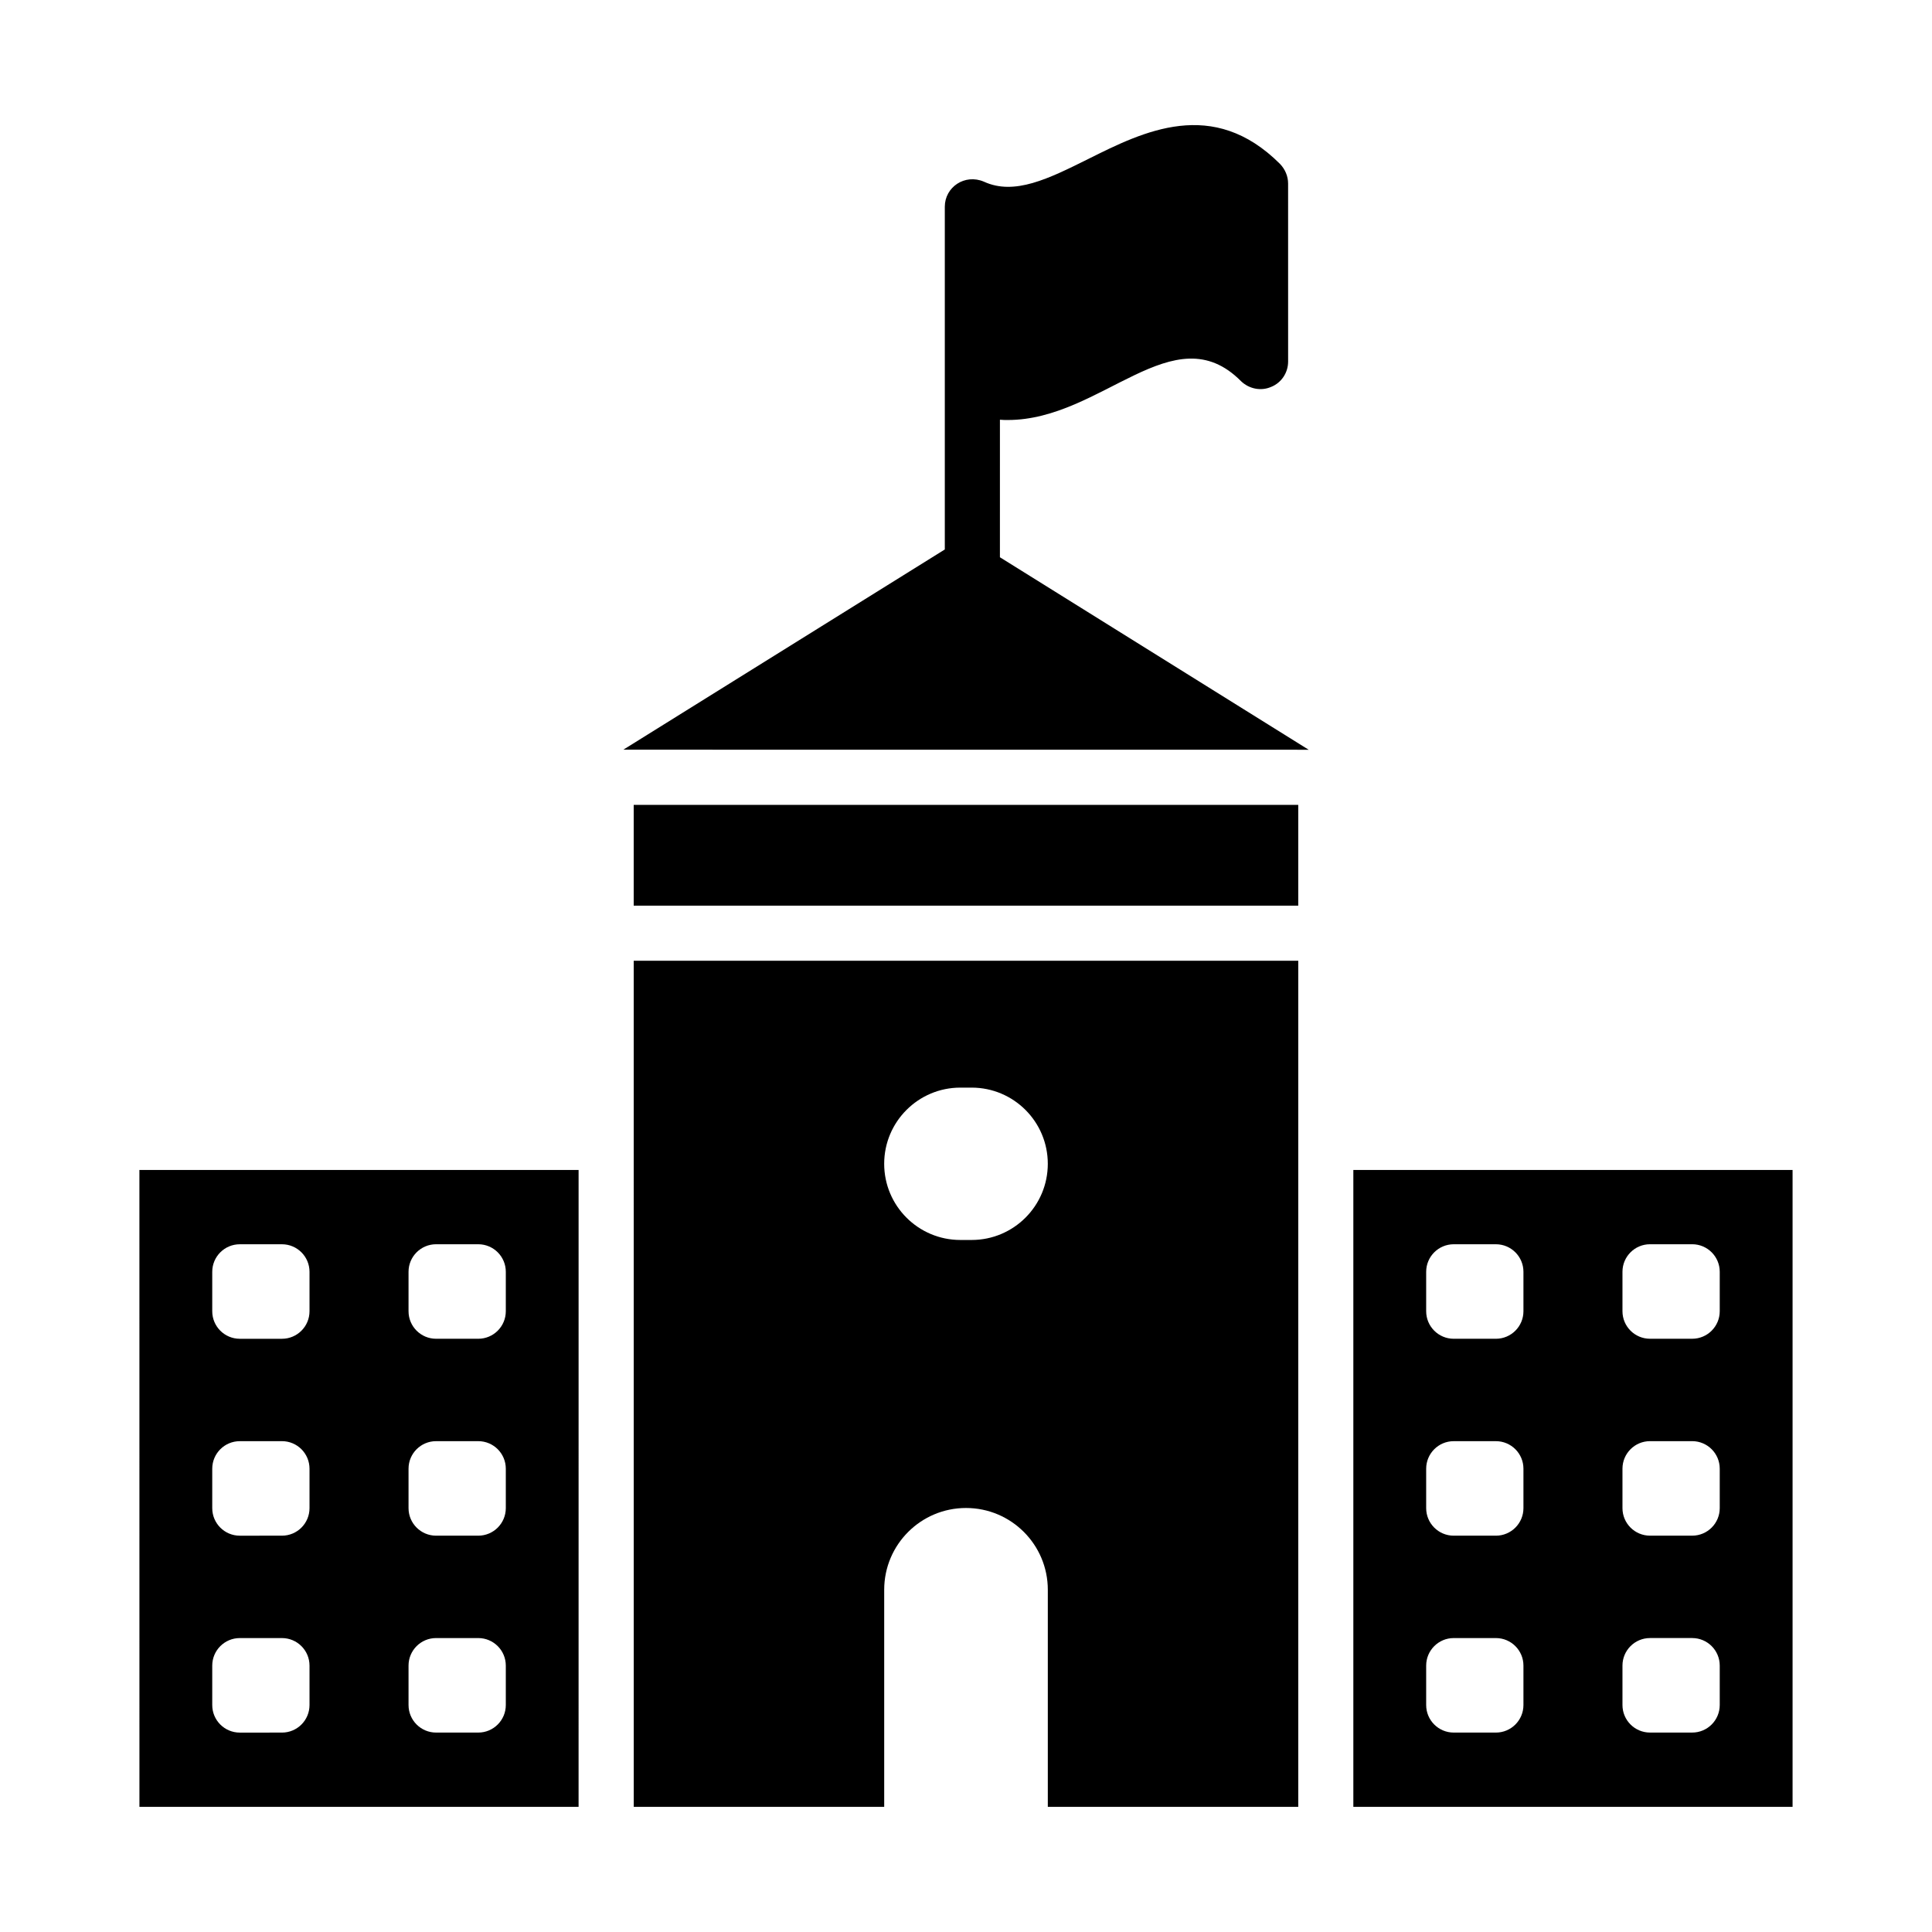 <?xml version="1.0" encoding="UTF-8"?>
<!-- Uploaded to: ICON Repo, www.iconrepo.com, Generator: ICON Repo Mixer Tools -->
<svg fill="#000000" width="800px" height="800px" version="1.1" viewBox="144 144 512 512" xmlns="http://www.w3.org/2000/svg">
 <g>
  <path d="m408.99 255.23c0.73 0.074 1.387 0.074 2.117 0.074 24.898 0 43.941-28.258 61.77-10.297 2.117 2.043 5.258 2.703 7.961 1.535 2.773-1.094 4.527-3.797 4.527-6.719l-0.004-47.168c0-1.973-0.801-3.797-2.117-5.184-17.816-17.816-36.145-8.688-50.895-1.312-10.441 5.184-19.496 9.711-27.598 5.988-5.059-2.168-10.367 1.43-10.367 6.644v90.824l-85.191 53.059 181.62 0.016-81.824-51.012z"/>
  <path d="m311.94 357.3h176.11v26.707h-176.11z"/>
  <path d="m311.95 622.84h66.371v-57.527c0-11.973 9.707-21.68 21.68-21.68s21.68 9.707 21.68 21.68v57.527h66.371v-224.23l-176.11-0.004c0 30.641 0.008 222.7 0.008 224.23zm86.555-190.61h2.984c11.148 0 20.188 9.039 20.188 20.188 0 11.148-9.039 20.188-20.188 20.188h-2.984c-11.148 0-20.188-9.039-20.188-20.188 0.004-11.148 9.039-20.188 20.188-20.188z"/>
  <path d="m502.65 454.06v168.78h116.4v-168.78zm45.078 141.79c0 4.031-3.269 7.301-7.301 7.301h-11.176c-4.031 0-7.301-3.269-7.301-7.301v-10.445c0-4.031 3.269-7.301 7.301-7.301h11.176c4.031 0 7.301 3.269 7.301 7.301zm0-52.18c0 4.031-3.269 7.301-7.301 7.301h-11.176c-4.031 0-7.301-3.269-7.301-7.301v-10.445c0-4.031 3.269-7.301 7.301-7.301h11.176c4.031 0 7.301 3.269 7.301 7.301zm0-52.184c0 4.031-3.269 7.301-7.301 7.301h-11.176c-4.031 0-7.301-3.269-7.301-7.301v-10.445c0-4.031 3.269-7.301 7.301-7.301h11.176c4.031 0 7.301 3.269 7.301 7.301zm52.02 104.36c0 4.031-3.269 7.301-7.301 7.301h-11.176c-4.031 0-7.301-3.269-7.301-7.301v-10.445c0-4.031 3.269-7.301 7.301-7.301h11.176c4.031 0 7.301 3.269 7.301 7.301zm0-52.18c0 4.031-3.269 7.301-7.301 7.301h-11.176c-4.031 0-7.301-3.269-7.301-7.301v-10.445c0-4.031 3.269-7.301 7.301-7.301h11.176c4.031 0 7.301 3.269 7.301 7.301zm0-52.184c0 4.031-3.269 7.301-7.301 7.301h-11.176c-4.031 0-7.301-3.269-7.301-7.301v-10.445c0-4.031 3.269-7.301 7.301-7.301h11.176c4.031 0 7.301 3.269 7.301 7.301z"/>
  <path d="m180.95 622.84h116.38l0.004-168.78h-116.39zm71.316-141.8c0-4.031 3.269-7.301 7.301-7.301h11.176c4.031 0 7.301 3.269 7.301 7.301v10.445c0 4.031-3.269 7.301-7.301 7.301h-11.176c-4.031 0-7.301-3.269-7.301-7.301zm0 52.184c0-4.031 3.269-7.301 7.301-7.301h11.176c4.031 0 7.301 3.269 7.301 7.301v10.445c0 4.031-3.269 7.301-7.301 7.301h-11.176c-4.031 0-7.301-3.269-7.301-7.301zm0 52.18c0-4.031 3.269-7.301 7.301-7.301h11.176c4.031 0 7.301 3.269 7.301 7.301v10.445c0 4.031-3.269 7.301-7.301 7.301h-11.176c-4.031 0-7.301-3.269-7.301-7.301zm-52.02-104.36c0-4.031 3.269-7.301 7.301-7.301h11.176c4.031 0 7.301 3.269 7.301 7.301v10.445c0 4.031-3.269 7.301-7.301 7.301h-11.176c-4.031 0-7.301-3.269-7.301-7.301zm0 52.184c0-4.031 3.269-7.301 7.301-7.301l11.176-0.004c4.031 0 7.301 3.269 7.301 7.301v10.445c0 4.031-3.269 7.301-7.301 7.301l-11.176 0.004c-4.031 0-7.301-3.269-7.301-7.301zm0 52.18c0-4.031 3.269-7.301 7.301-7.301h11.176c4.031 0 7.301 3.269 7.301 7.301v10.445c0 4.031-3.269 7.301-7.301 7.301l-11.176 0.004c-4.031 0-7.301-3.269-7.301-7.301z"/>
 </g>
</svg>